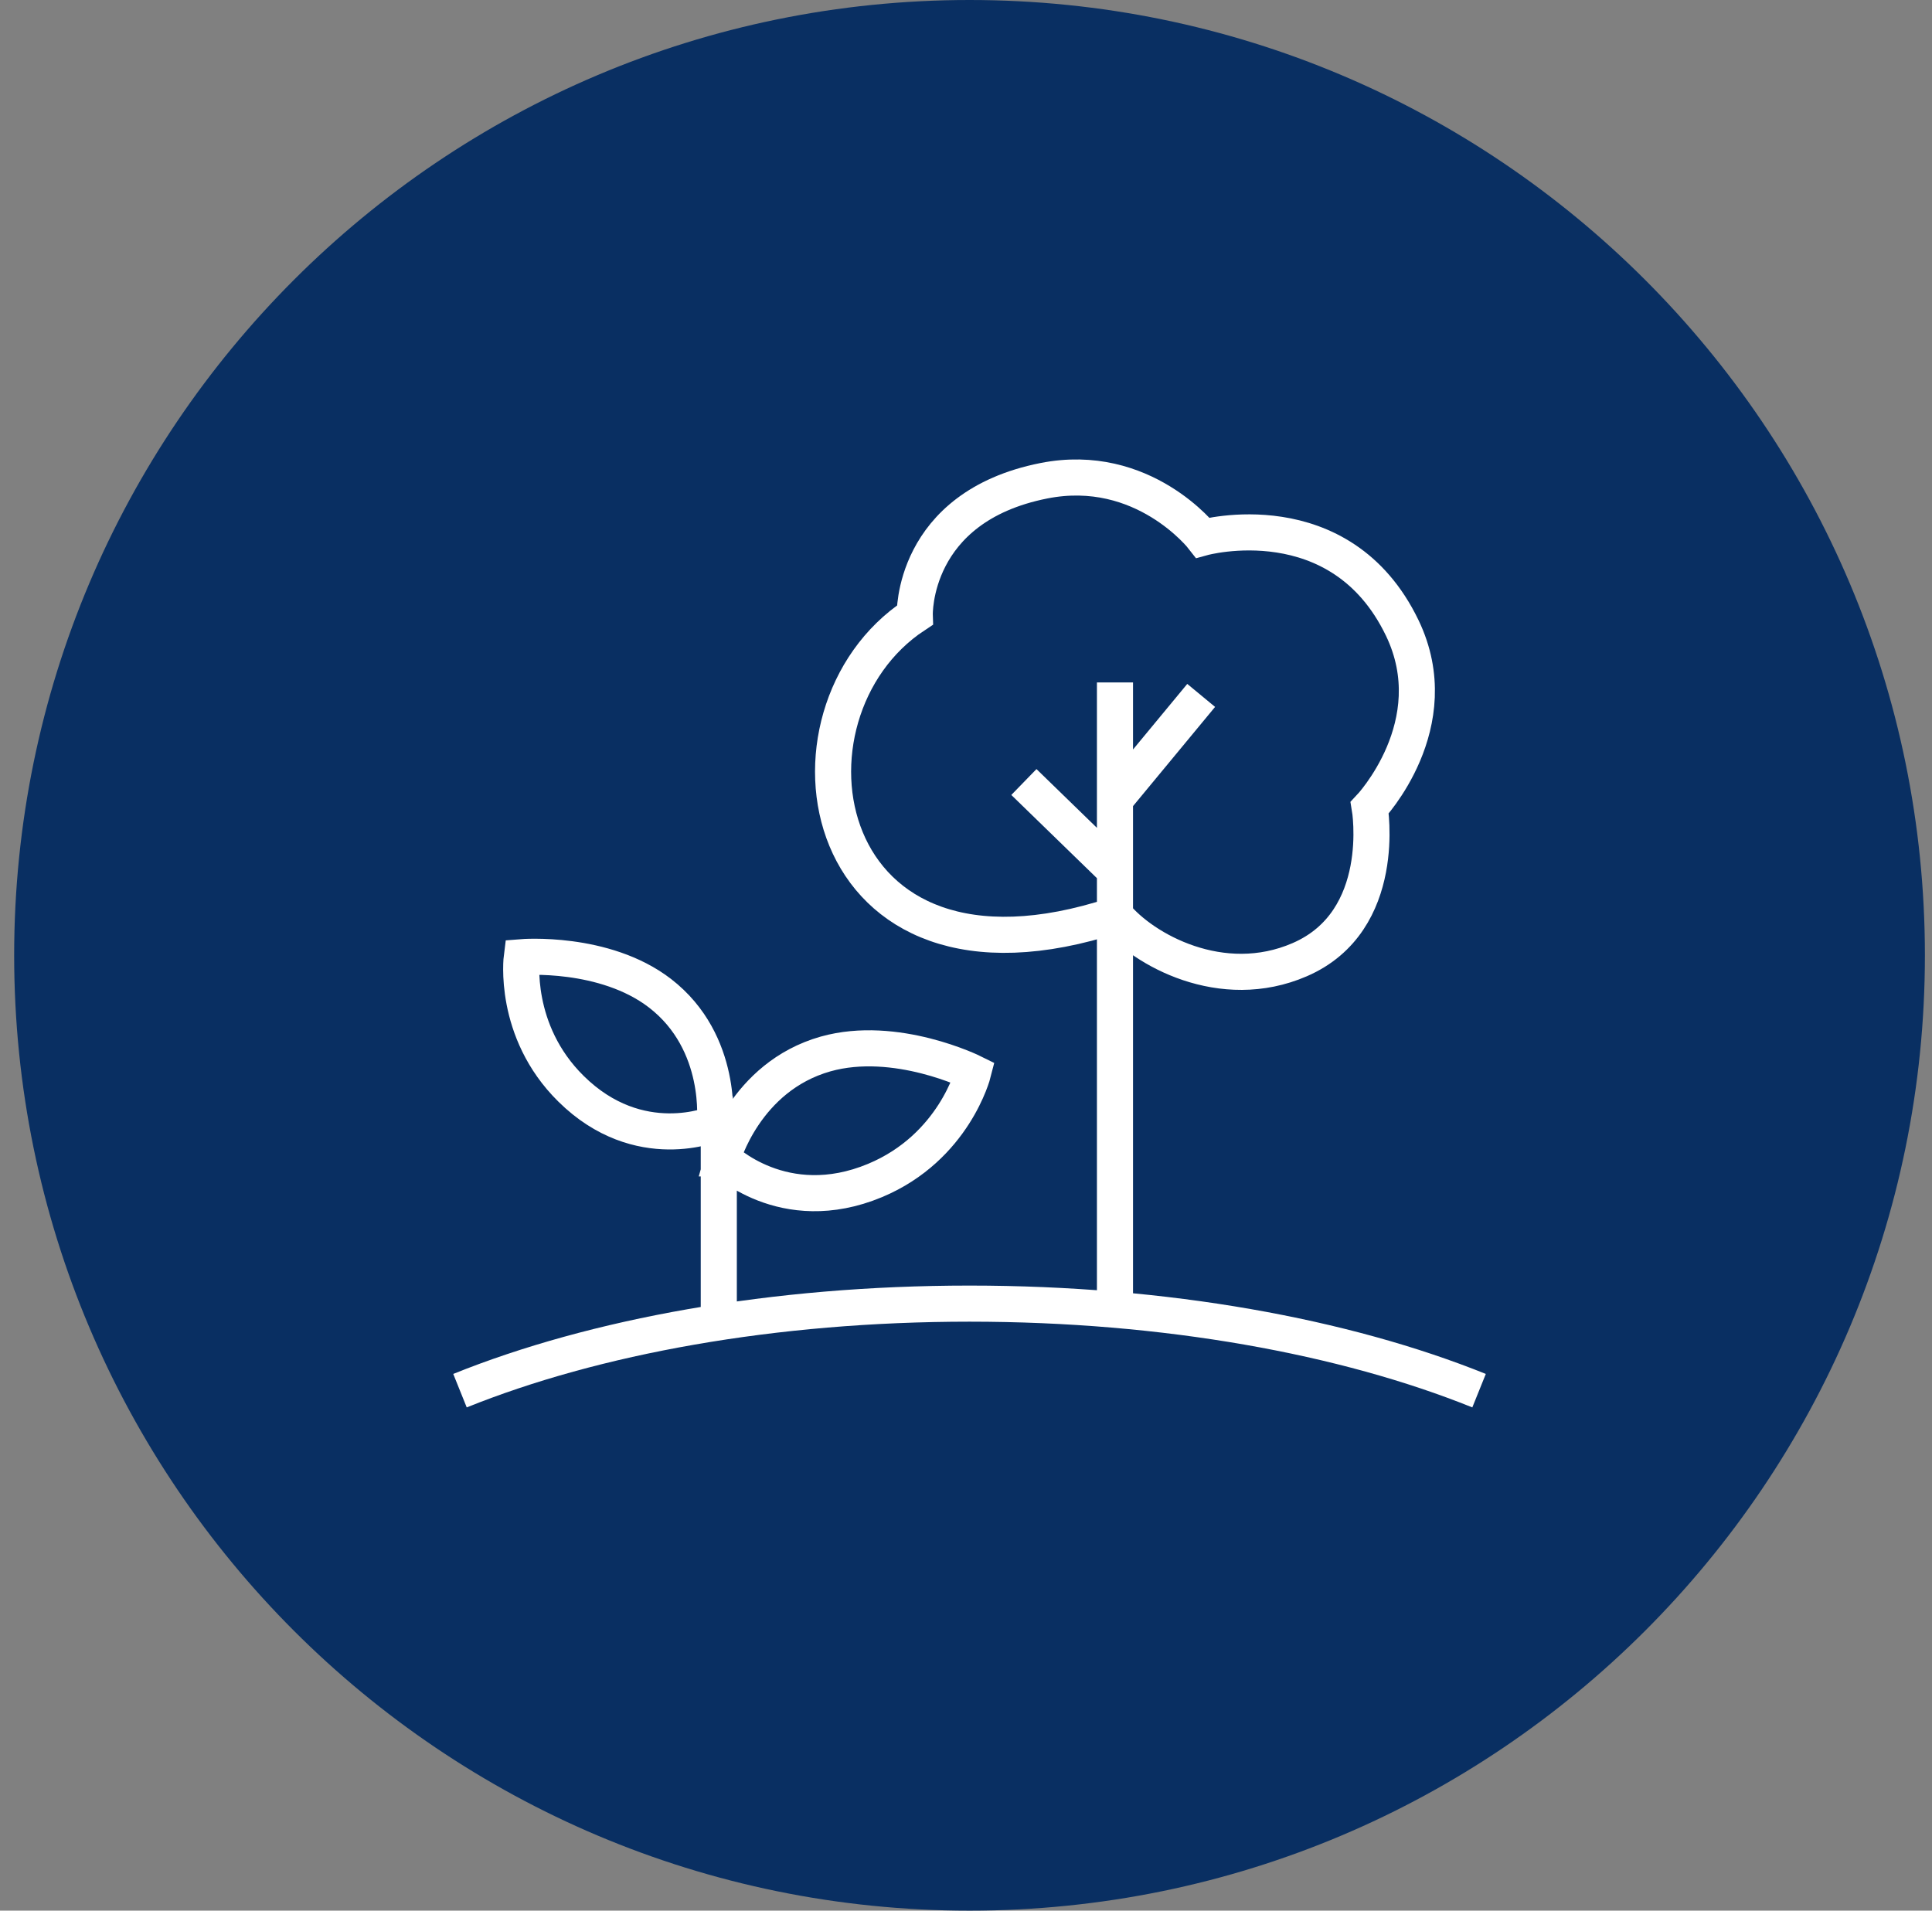 <svg width="91" height="90" viewBox="0 0 91 90" fill="none" xmlns="http://www.w3.org/2000/svg">
<rect x="0" y="0" width="91" height="90" fill="#808080" stroke="none"/>
<g clip-path="url(#clip0_10001_9810)">
<path d="M45.666 90C70.519 90 90.666 69.853 90.666 45C90.666 20.147 70.519 0 45.666 0C20.814 0 0.667 20.147 0.667 45C0.667 69.853 20.814 90 45.666 90Z" fill="#092F62"/>
<path d="M21.666 65.507C27.997 62.956 36.416 61.407 45.666 61.407C54.916 61.407 63.337 62.956 69.666 65.507M52.517 32.147V61.437M33.856 52.797V62.276M52.517 37.666L56.577 32.757M52.517 41.007L48.227 36.837M43.087 28.977C36.066 33.606 38.337 47.767 52.517 43.106C53.846 44.736 57.547 46.797 61.217 45.206C65.427 43.386 64.516 38.047 64.516 38.047C64.516 38.047 68.237 34.127 66.046 29.576C63.136 23.537 56.657 25.326 56.657 25.326C56.657 25.326 53.856 21.716 49.166 22.646C42.916 23.887 43.087 28.977 43.087 28.977ZM33.666 52.926C33.666 52.926 30.107 54.456 26.896 51.286C24.127 48.556 24.576 45.087 24.576 45.087C24.576 45.087 28.466 44.767 31.087 46.786C34.106 49.117 33.666 52.937 33.666 52.937V52.926ZM34.036 54.566C34.036 54.566 36.897 57.407 41.217 55.606C44.947 54.047 45.837 50.526 45.837 50.526C45.837 50.526 42.197 48.717 38.886 49.647C35.077 50.727 34.026 54.566 34.026 54.566H34.036Z" stroke="white" stroke-width="1.7" stroke-miterlimit="10"/>
</g>
<defs>
<clipPath id="clip0_10001_9810">
<rect width="90" height="90" fill="white" transform="translate(0.667)"/>
</clipPath>
</defs>
</svg>
